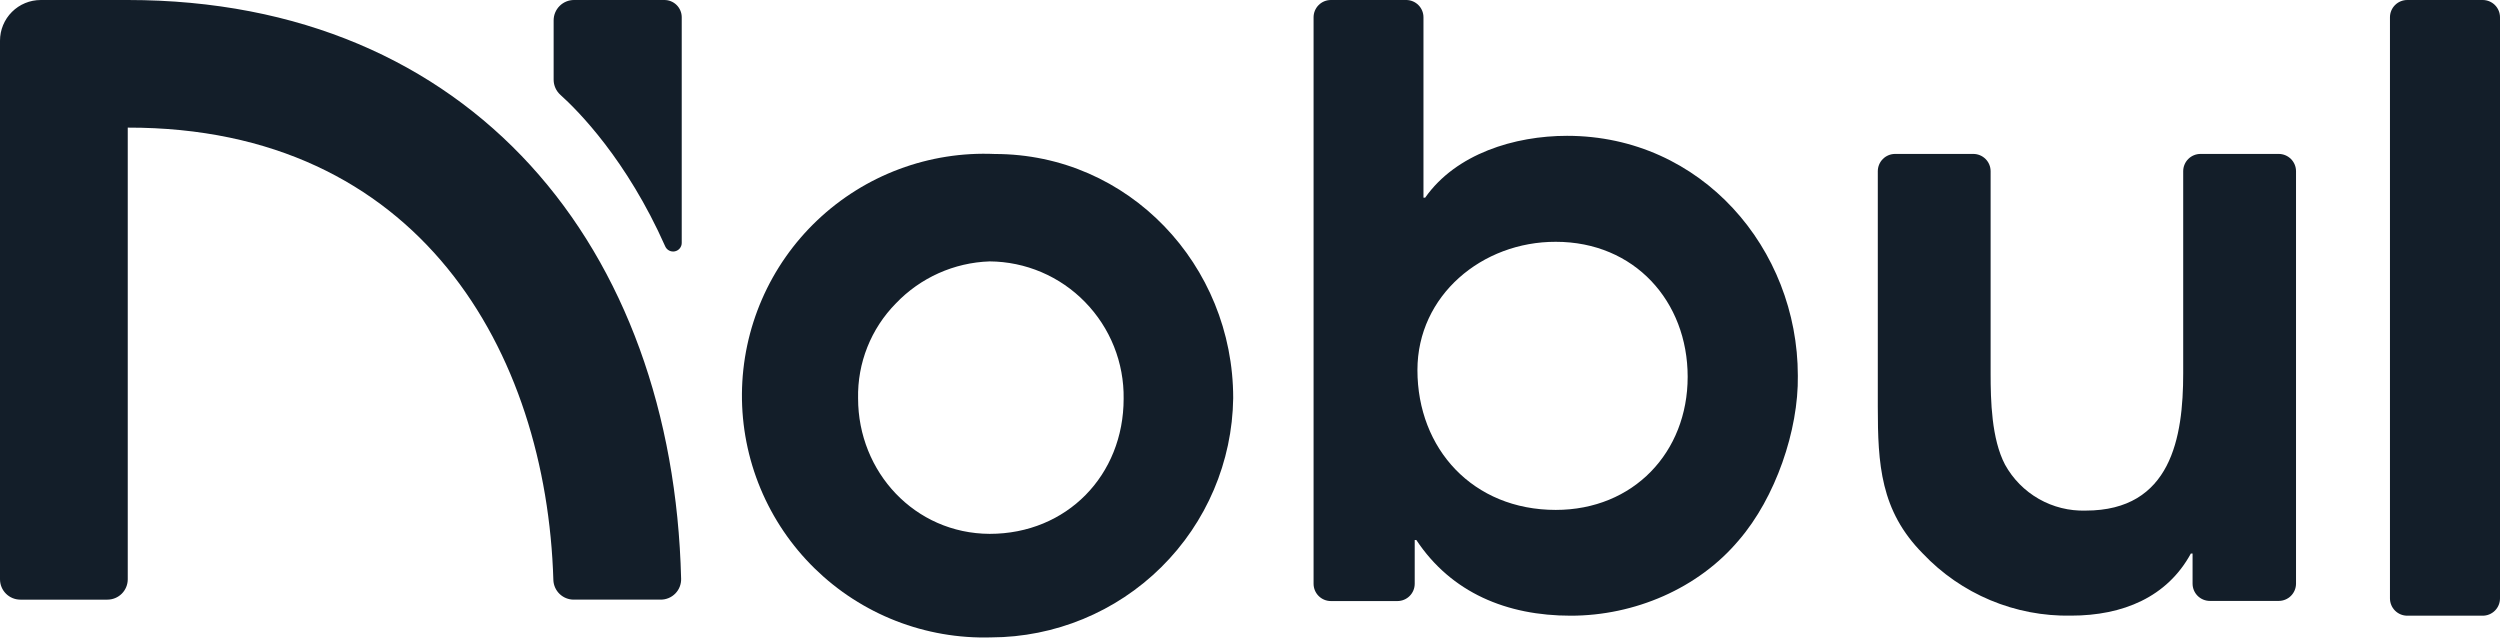 <?xml version="1.0" encoding="UTF-8"?>
<!DOCTYPE svg PUBLIC '-//W3C//DTD SVG 1.0//EN'
          'http://www.w3.org/TR/2001/REC-SVG-20010904/DTD/svg10.dtd'>
<svg fill="none" height="102" style="fill: none;" viewBox="0 0 400 102" width="400" xmlns="http://www.w3.org/2000/svg" xmlns:xlink="http://www.w3.org/1999/xlink"
><path clip-rule="evenodd" d="M91.841 0H106.264C106.629 -0.005 106.991 0.061 107.33 0.195C107.669 0.33 107.978 0.53 108.239 0.784C108.501 1.038 108.709 1.341 108.853 1.676C108.997 2.01 109.073 2.37 109.077 2.734V38.884C109.073 39.198 108.962 39.502 108.761 39.744C108.561 39.986 108.284 40.152 107.976 40.216C107.668 40.279 107.348 40.235 107.068 40.092C106.788 39.948 106.566 39.714 106.438 39.427C100.28 25.54 92.471 17.696 89.668 15.178C89.329 14.875 89.057 14.504 88.87 14.089C88.683 13.674 88.585 13.225 88.582 12.77V3.255C88.582 2.392 88.926 1.564 89.537 0.954C90.148 0.343 90.977 0 91.841 0ZM20.44 20.419C67.067 20.343 87.442 56.276 88.539 92.816C88.573 93.657 88.931 94.452 89.538 95.034C90.146 95.617 90.955 95.942 91.797 95.941H105.721C106.158 95.941 106.591 95.853 106.994 95.683C107.396 95.513 107.76 95.263 108.064 94.95C108.368 94.636 108.606 94.264 108.763 93.856C108.92 93.449 108.994 93.014 108.979 92.578C107.676 39.687 75.506 0 20.44 0V20.419ZM3.258 95.942H17.182C18.046 95.942 18.875 95.599 19.486 94.989C20.097 94.378 20.44 93.55 20.44 92.687V0.001H6.517C4.788 0.001 3.131 0.687 1.909 1.908C0.687 3.129 0 4.785 0 6.511V92.687C0 93.55 0.343 94.378 0.954 94.989C1.565 95.599 2.394 95.942 3.258 95.942Z" fill="#131E29" fill-rule="evenodd"
  /><path clip-rule="evenodd" d="M158.571 101.984C168.766 101.956 178.542 97.927 185.789 90.764C193.037 83.601 197.175 73.88 197.312 63.697C197.312 42.421 180.608 24.639 159.168 24.639C153.966 24.408 148.771 25.228 143.893 27.048C139.016 28.868 134.555 31.652 130.779 35.233C127.002 38.814 123.987 43.118 121.913 47.89C119.84 52.661 118.75 57.801 118.71 63.002C118.67 68.203 119.68 73.359 121.68 78.162C123.679 82.964 126.627 87.315 130.348 90.954C134.069 94.593 138.486 97.445 143.335 99.34C148.184 101.235 153.366 102.134 158.571 101.984V101.984ZM137.294 63.74C137.235 60.934 137.739 58.144 138.776 55.536C139.814 52.927 141.363 50.552 143.333 48.551C147.26 44.43 152.65 42.014 158.343 41.824C161.193 41.843 164.012 42.428 166.633 43.545C169.255 44.663 171.628 46.291 173.613 48.334C175.61 50.379 177.182 52.797 178.241 55.45C179.299 58.103 179.823 60.938 179.782 63.794C179.782 76.032 170.703 85.417 158.343 85.417C146.374 85.363 137.294 75.533 137.294 63.74Z" fill="#131E29" fill-rule="evenodd"
  /><path clip-rule="evenodd" d="M225.04 0H212.941C212.207 0 211.502 0.292 210.983 0.811C210.463 1.33 210.172 2.033 210.172 2.767V93.402C210.172 94.136 210.463 94.84 210.983 95.358C211.502 95.877 212.207 96.169 212.941 96.169H223.585C224.319 96.169 225.024 95.877 225.543 95.358C226.063 94.84 226.354 94.136 226.354 93.402V86.404H226.615C232.219 94.856 241.115 98.512 251.313 98.512C261.512 98.512 271.732 94.172 278.237 86.404C284.07 79.645 287.784 68.829 287.654 60.117C287.654 39.817 272.264 21.732 250.727 21.732C242.353 21.732 232.958 24.596 228.027 31.626H227.755V2.767C227.756 2.043 227.471 1.347 226.964 0.83C226.456 0.312 225.765 0.015 225.04 0V0ZM248.934 81.587C235.673 81.587 226.789 71.823 226.789 59.205C226.789 47.271 237.129 38.657 248.934 38.689C261.533 38.689 270.027 48.226 270.027 60.29C270.027 72.355 261.37 81.587 248.902 81.587H248.934Z" fill="#131E29" fill-rule="evenodd"
  /><path d="M367.363 27.395V93.38C367.363 94.114 367.071 94.818 366.552 95.337C366.032 95.855 365.328 96.147 364.593 96.147H353.58C352.846 96.147 352.141 95.855 351.622 95.337C351.102 94.818 350.811 94.114 350.811 93.38V88.563H350.539C346.749 95.528 339.678 98.501 331.359 98.501C326.932 98.584 322.537 97.743 318.454 96.031C314.371 94.32 310.691 91.776 307.649 88.563C300.861 81.717 300.448 74.242 300.448 65.064V27.395C300.448 27.031 300.52 26.672 300.659 26.336C300.798 26 301.002 25.695 301.259 25.438C301.516 25.181 301.822 24.978 302.158 24.839C302.494 24.7 302.854 24.628 303.218 24.628H315.73C316.093 24.628 316.453 24.7 316.789 24.839C317.125 24.978 317.431 25.181 317.688 25.438C317.945 25.695 318.149 26 318.288 26.336C318.427 26.672 318.499 27.031 318.499 27.395V59.758C318.499 64.098 318.64 70.217 320.802 74.34C322.067 76.632 323.941 78.532 326.217 79.83C328.494 81.128 331.085 81.773 333.705 81.695C347.411 81.695 349.312 69.957 349.312 59.758V27.395C349.312 27.031 349.383 26.672 349.523 26.336C349.662 26 349.866 25.695 350.123 25.438C350.38 25.181 350.685 24.978 351.021 24.839C351.358 24.7 351.718 24.628 352.081 24.628H364.593C364.957 24.628 365.317 24.7 365.653 24.839C365.989 24.978 366.294 25.181 366.552 25.438C366.809 25.695 367.013 26 367.152 26.336C367.291 26.672 367.363 27.031 367.363 27.395V27.395Z" fill="#131E29"
  /><path d="M385.164 0H397.23C397.965 0 398.669 0.292 399.189 0.811C399.708 1.33 400 2.033 400 2.767V95.746C400 96.479 399.708 97.183 399.189 97.702C398.669 98.221 397.965 98.512 397.23 98.512H385.164C384.429 98.512 383.725 98.221 383.205 97.702C382.686 97.183 382.394 96.479 382.394 95.746V2.767C382.394 2.033 382.686 1.33 383.205 0.811C383.725 0.292 384.429 0 385.164 0V0Z" fill="#131E29"
/></svg
>
